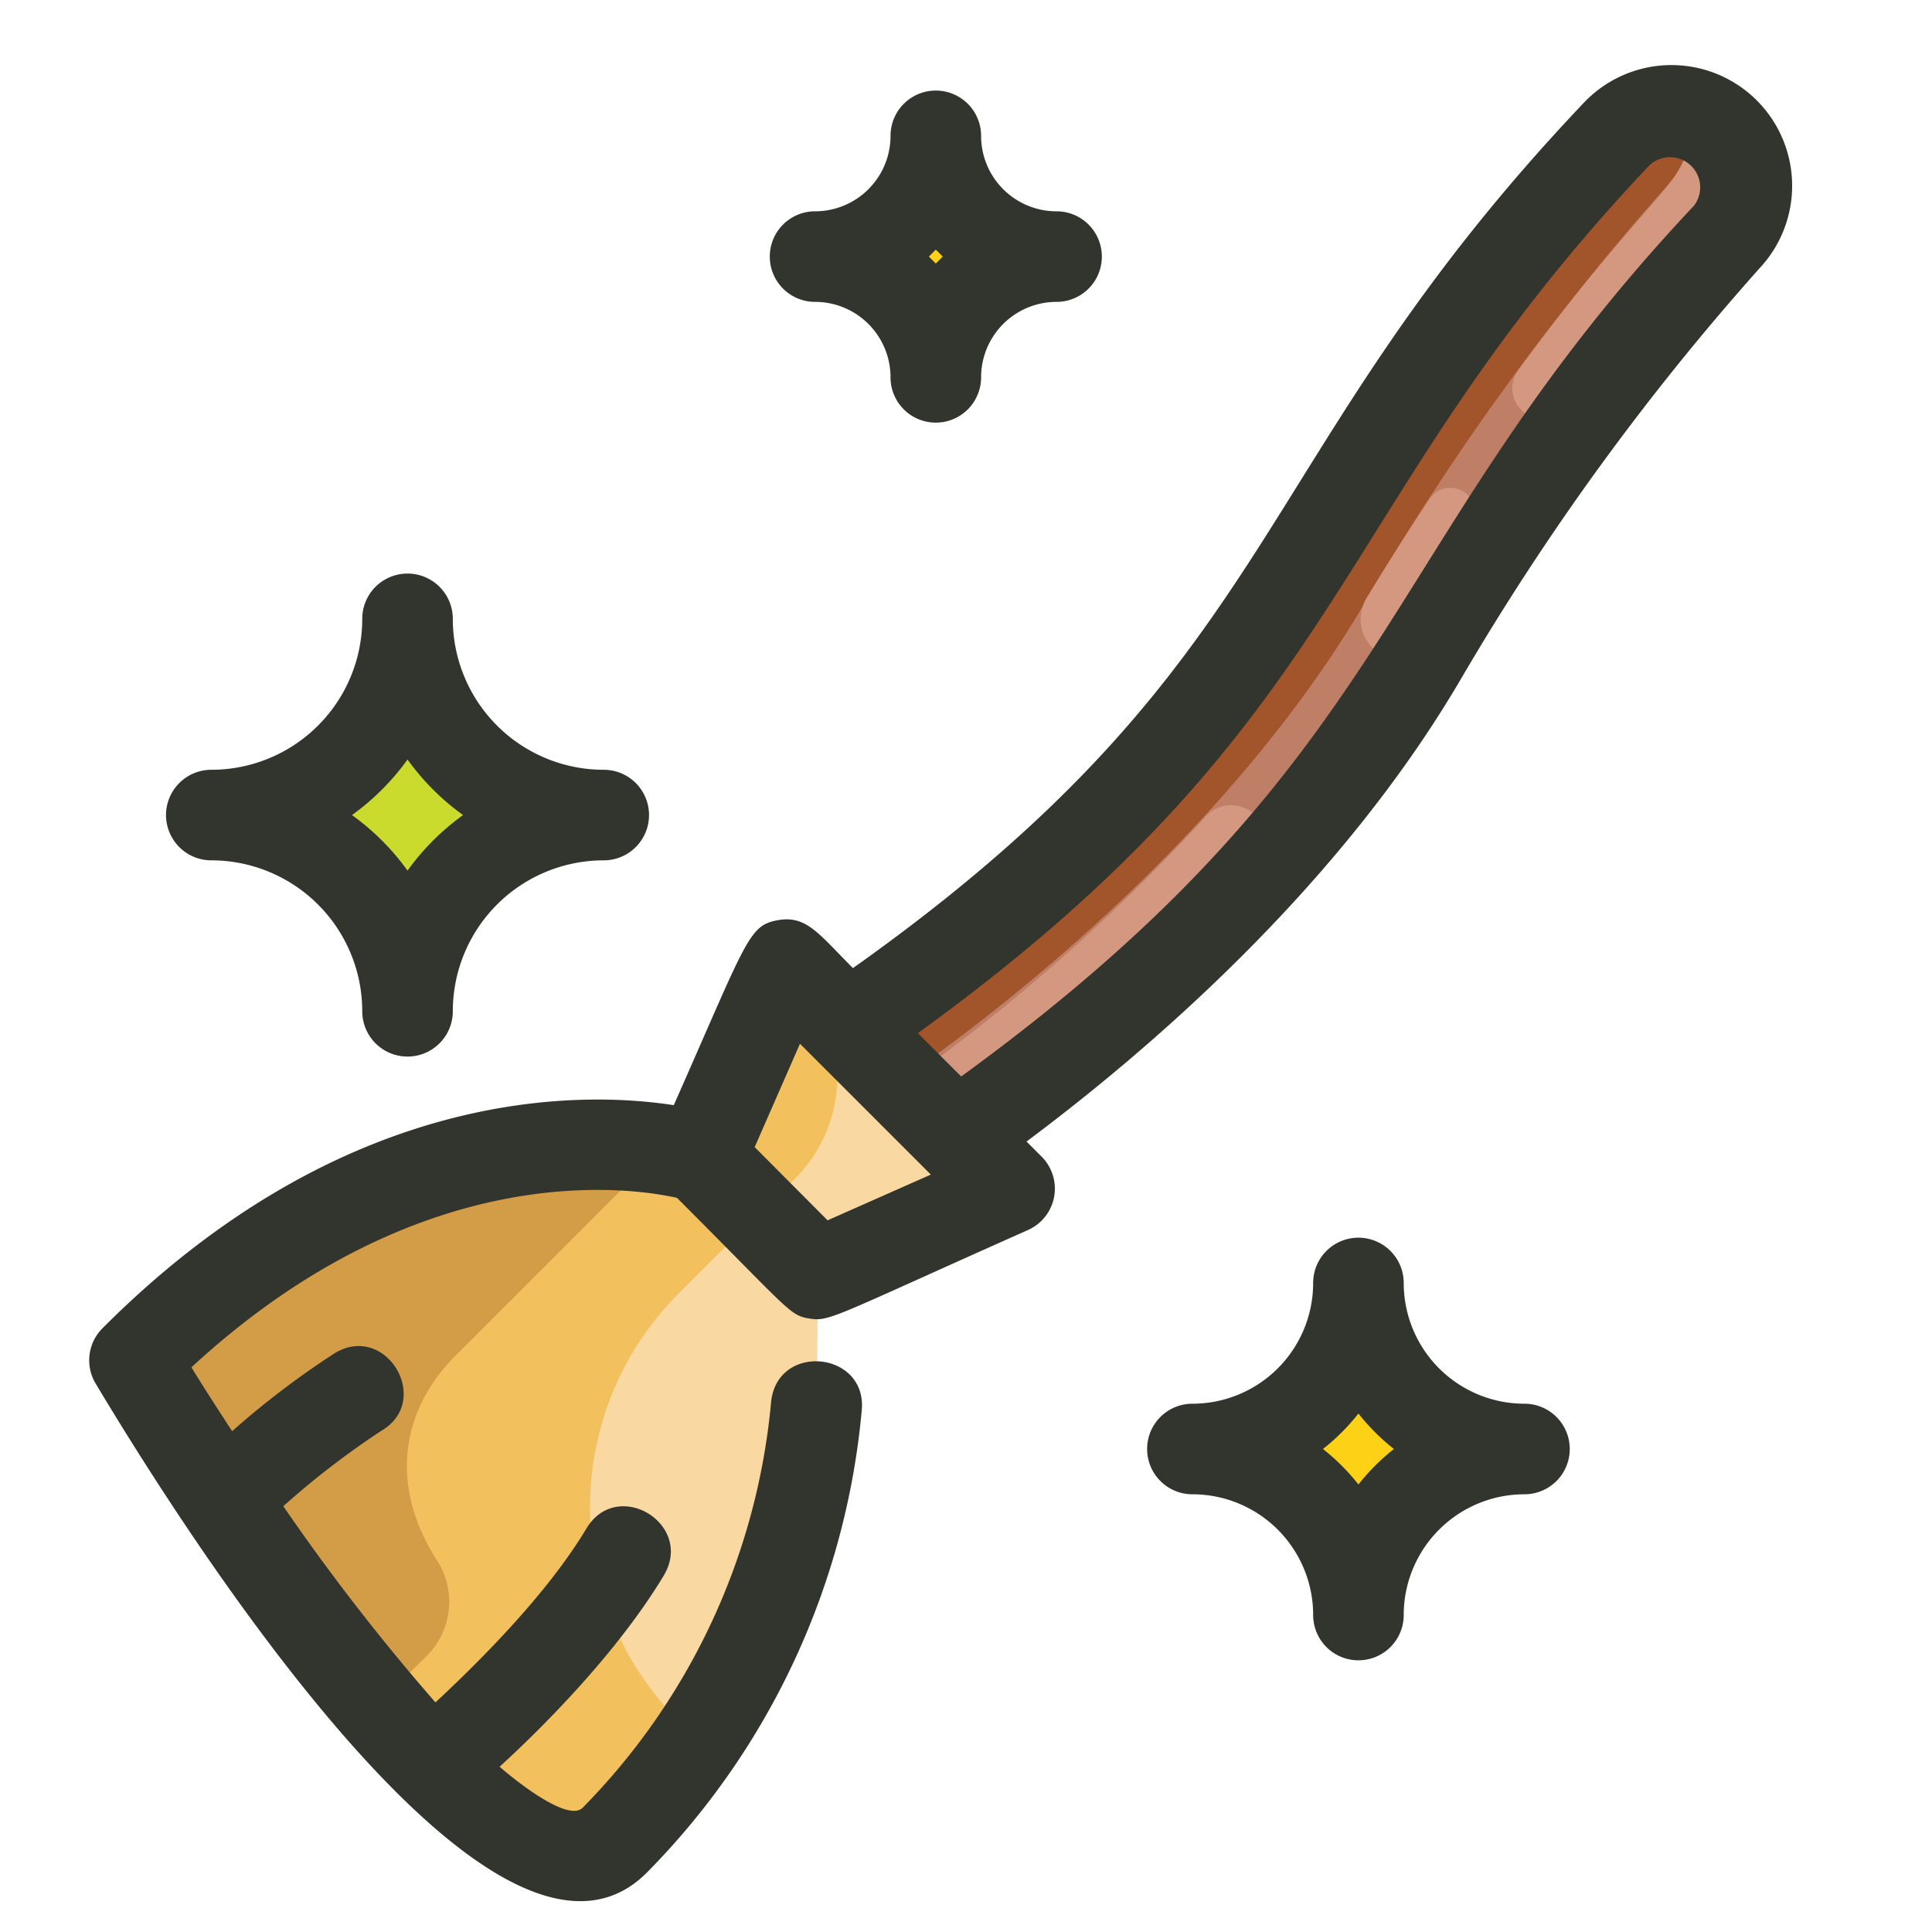 <?xml version="1.0" ?><svg width="128px" height="128px" viewBox="0 0 128 128" xmlns="http://www.w3.org/2000/svg"><title/><path d="M64.34,14.66A8,8,0,0,0,70,17a8,8,0,0,0-8,8,8,8,0,0,0-8-8,8,8,0,0,0,8-8A8,8,0,0,0,64.34,14.66Z" style="fill: #fcd116"/><path d="M30.81,50.19A13,13,0,0,0,40,54,13,13,0,0,0,27,67,13,13,0,0,0,14,54,13,13,0,0,0,27,41,13,13,0,0,0,30.81,50.19Z" style="fill: #cbdb2e"/><path d="M93.22,92.78A11,11,0,0,0,101,96a11,11,0,0,0-11,11A11,11,0,0,0,79,96,11,11,0,0,0,90,85,11,11,0,0,0,93.22,92.78Z" style="fill: #fcd116"/><path d="M85.56,38.42A177.85,177.85,0,0,1,107.11,8.87a5,5,0,0,1,7.06-.2l.1.1a5,5,0,0,1,.1,7A172,172,0,0,0,94.19,43.47C85.68,58,71.79,69.18,64.88,74.16l-1.3,1.3-7.19-7.2L57.62,67C63.1,63.2,77.41,52.36,85.56,38.42Z" style="fill: #a2542a"/><path d="M114.27,8.77l-.1-.1a5,5,0,0,0-2.27-1.2,5,5,0,0,1-1.22,4.59A172,172,0,0,0,90.51,39.79C82,54.35,68.11,65.5,61.2,70.48l-1.3,1.3,3.68,3.68,1.3-1.3c6.91-5,20.8-16.13,29.31-30.69a172,172,0,0,1,20.18-27.73A5,5,0,0,0,114.27,8.77Z" style="fill: #bf7f66"/><g><path d="M79.88,54.1A124.9,124.9,0,0,1,60.71,71.16l-.72.72,3.58,3.59,1.3-1.3A123.71,123.71,0,0,0,85.08,56L83.15,54A2.26,2.26,0,0,0,79.88,54.1Z" style="fill: #d3987f"/><path d="M90.55,39.6a2.71,2.71,0,0,0,.39,3.34l2.22,2.22c.52-.84,2.81-4.8,6.29-10.05l-2.17-2.28a1.65,1.65,0,0,0-2.57.23C93.41,35,92,37.21,90.55,39.6Z" style="fill: #d3987f"/><path d="M111.17,7.35c1.9,4.46-.65,3.58-10.59,17.19a2,2,0,0,0,.2,2.6l2.46,2.46a144.21,144.21,0,0,1,11.14-13.87A5,5,0,0,0,111.17,7.35Z" style="fill: #d3987f"/></g><polygon points="66.9 78.77 54.17 84.43 46.39 76.65 52.05 63.93 56.39 68.26 63.58 75.46 66.9 78.77" style="fill: #f9d8a2"/><polygon points="60.58 72.46 56.39 68.26 54.75 66.62 59.2 71.08 60.58 72.46" style="fill: #f2c05c"/><polygon points="62.52 74.39 60.58 72.46 62.52 74.4 62.52 74.39" style="fill: #f2c05c"/><path d="M52,63.93,46.39,76.65l3.41,3.41h0a9.57,9.57,0,0,0,2.87-15.51Z" style="fill: #f2c05c"/><path d="M54.1,93.17a47,47,0,0,1-13.37,28.74c-2.7,2.7-7.22-.09-12-5s-10-12-13.86-17.63c-3.54-5.22-5.95-9.23-5.95-9.23C28,71,46.39,76.65,46.39,76.65l7.78,7.78Z" style="fill: #f2c05c"/><path d="M54.1,93.17a47,47,0,0,1-13.37,28.74c-2.7,2.7-7.22-.09-12-5s-10-12-13.86-17.63c-3.54-5.22-5.95-9.23-5.95-9.23C28,71,46.39,76.65,46.39,76.65l7.78,7.78Z" style="fill: #f9d8a2"/><path d="M44.95,114l1.27,1.27a45.23,45.23,0,0,1-5.49,6.64c-2.7,2.7-7.22-.09-12-5s-10-12-13.86-17.63c-3.54-5.22-5.95-9.23-5.95-9.23C28,71,46.39,76.65,46.39,76.65l3.81,3.81-5.25,5.25A20,20,0,0,0,44.95,114Z" style="fill: #f2c05c"/><path d="M28.32,109.66,25,112.93A162.11,162.11,0,0,1,14.86,99.32c-3.54-5.22-5.95-9.23-5.95-9.23C23.76,75.25,38.17,75.36,43.85,76.15L30.13,89.87c-3.22,3.22-4.59,8.15-1.21,13.46A5.06,5.06,0,0,1,28.32,109.66Z" style="fill: #d39d48"/><g><path d="M116.41,6.67a8,8,0,0,0-11.48.14C82.34,30.63,85.44,43.62,56.51,64.14c-2.26-2.26-3.08-3.53-5-3.17s-2,1.24-6.87,12.25C38.54,72.28,22.87,71.89,6.79,88a3,3,0,0,0-.45,3.67c7,11.7,26.79,42.12,36.51,32.4A50,50,0,0,0,57.09,93.47c.4-3.94-5.57-4.56-6-.61a44,44,0,0,1-12.5,26.92c-1,.94-4.45-1.82-5.49-2.73,3-2.74,7.87-7.66,10.89-12.69,2-3.4-3.1-6.49-5.14-3.09-2.68,4.47-7.3,9-10,11.52a142.15,142.15,0,0,1-10.08-13,55.05,55.05,0,0,1,6.5-5c3.4-2,.31-7.19-3.09-5.14a56.39,56.39,0,0,0-6.8,5.17c-.94-1.44-1.85-2.85-2.7-4.23C27.8,76.64,41.67,78.65,44.85,79.36c7.57,7.57,7.46,7.79,8.8,8s1.61-.15,14.46-5.87a3,3,0,0,0,.9-4.86l-1-1C75.73,69.87,88.58,59,96.78,45A169.22,169.22,0,0,1,116.55,17.8,8,8,0,0,0,116.41,6.67ZM54.83,80.85,50,76l3-6.85,8.67,8.67Zm57.35-67.17C91,36.23,93,50,63.68,71.32l-2.87-2.87c29.2-21.13,27-34.82,48.48-57.51A2,2,0,0,1,112.19,13.68Z" style="fill: #31352e"/><path d="M14,57A10,10,0,0,1,24,67a3,3,0,0,0,6,0A10,10,0,0,1,40,57a3,3,0,0,0,0-6A10,10,0,0,1,30,41a3,3,0,0,0-6,0A10,10,0,0,1,14,51a3,3,0,0,0,0,6Zm13-6.68A16.12,16.12,0,0,0,30.68,54,16.12,16.12,0,0,0,27,57.68,16.12,16.12,0,0,0,23.32,54,16.12,16.12,0,0,0,27,50.32Z" style="fill: #31352e"/><path d="M101,93a8,8,0,0,1-8-8,3,3,0,0,0-6,0,8,8,0,0,1-8,8,3,3,0,0,0,0,6,8,8,0,0,1,8,8,3,3,0,0,0,6,0,8,8,0,0,1,8-8,3,3,0,0,0,0-6ZM90,98.35A14.14,14.14,0,0,0,87.65,96,14.14,14.14,0,0,0,90,93.65,14.14,14.14,0,0,0,92.35,96,14.14,14.14,0,0,0,90,98.35Z" style="fill: #31352e"/><path d="M54,20a5,5,0,0,1,5,5,3,3,0,0,0,6,0,5,5,0,0,1,5-5,3,3,0,0,0,0-6,5,5,0,0,1-5-5,3,3,0,0,0-6,0,5,5,0,0,1-5,5,3,3,0,0,0,0,6Zm8-3.46.46.46-.46.46L61.54,17Z" style="fill: #31352e"/></g></svg>